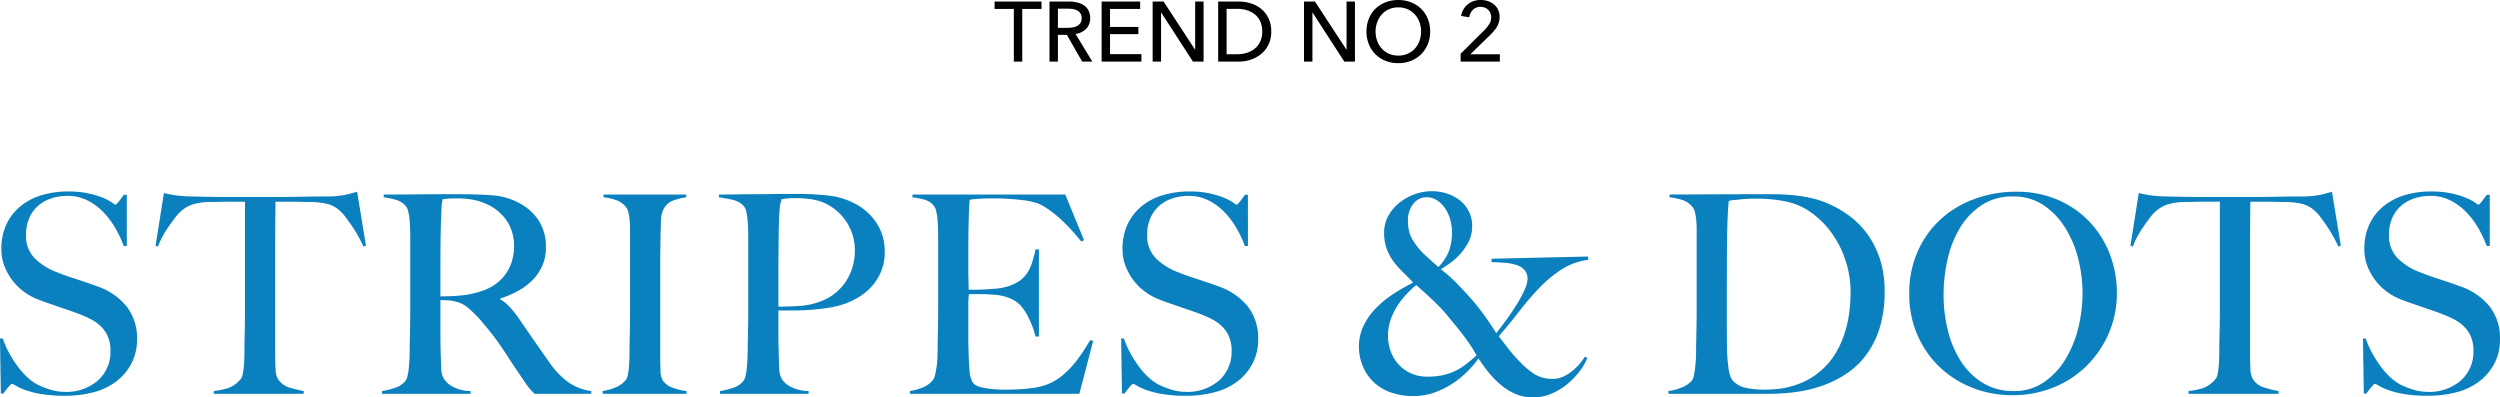 <svg xmlns="http://www.w3.org/2000/svg" width="677.325" height="107.672" viewBox="0 0 677.325 107.672">
  <g id="Group_1269" data-name="Group 1269" transform="translate(8429.275 23013.697)">
    <path id="Path_1777" data-name="Path 1777" d="M41.85-14.775a13.9,13.9,0,0,0-2.813-8.887A17.453,17.453,0,0,0,31.125-29.1q-1.425-.525-2.737-.975T25.8-30.937q-1.275-.412-2.587-.862T20.4-32.85a17.087,17.087,0,0,1-6.225-3.825,8.617,8.617,0,0,1-2.4-6.375,11.3,11.3,0,0,1,.863-4.538,9.3,9.3,0,0,1,2.4-3.338,10.19,10.19,0,0,1,3.6-2.025,14.019,14.019,0,0,1,4.388-.675,11.739,11.739,0,0,1,5.325,1.2,15.909,15.909,0,0,1,4.275,3.112,22.137,22.137,0,0,1,3.3,4.35A30.158,30.158,0,0,1,38.25-40.05h.825V-53.925H38.25q-.6.9-1.312,1.8t-.937.9a5.238,5.238,0,0,1-.862-.562,13.486,13.486,0,0,0-2.325-1.237,23.111,23.111,0,0,0-3.937-1.237,25.647,25.647,0,0,0-5.775-.562,24.729,24.729,0,0,0-6.863.938A16.543,16.543,0,0,0,10.5-51a14.2,14.2,0,0,0-3.937,4.875A15.438,15.438,0,0,0,5.1-39.15a12.491,12.491,0,0,0,.825,4.538,15.629,15.629,0,0,0,2.175,3.9,15.306,15.306,0,0,0,3.15,3.075A16.271,16.271,0,0,0,15-25.575q1.725.675,2.962,1.087t2.4.825q1.162.412,2.513.862t3.15,1.125a29.872,29.872,0,0,1,3.375,1.5,11.161,11.161,0,0,1,2.738,1.987,8.642,8.642,0,0,1,1.838,2.738,9.27,9.27,0,0,1,.675,3.675A10.387,10.387,0,0,1,31.2-3.562a13.119,13.119,0,0,1-9,3.037A13.214,13.214,0,0,1,18.15-1.2a21.362,21.362,0,0,1-3.375-1.35A13.034,13.034,0,0,1,12.113-4.5,20.337,20.337,0,0,1,9.487-7.463a32.644,32.644,0,0,1-2.287-3.6A23.823,23.823,0,0,1,5.475-15h-.75L4.95-.075h.675Q6.225-.9,6.975-1.8t.975-.9a3.346,3.346,0,0,1,1.087.525,15.726,15.726,0,0,0,2.588,1.162A24.957,24.957,0,0,0,15.975.075a37.91,37.91,0,0,0,6.3.45A30.064,30.064,0,0,0,30.15-.45a17.207,17.207,0,0,0,6.187-3,14.6,14.6,0,0,0,4.05-4.875A13.923,13.923,0,0,0,41.85-14.775Zm62.025-25.35-2.4-14.625q-1.725.525-3.338.862a24.061,24.061,0,0,1-4.087.413q-2.85,0-5.1.037l-4.35.075q-2.1.037-4.35.037H66q-2.1,0-4.35-.037t-5.1-.112a36.4,36.4,0,0,1-4.237-.3q-1.463-.225-3.187-.6l-2.25,14.25.675.225a16.639,16.639,0,0,1,1.237-2.775,30.2,30.2,0,0,1,1.65-2.663q.863-1.238,1.65-2.287A10.54,10.54,0,0,1,53.475-49.2a8.984,8.984,0,0,1,3.413-2.1,16.813,16.813,0,0,1,4.688-.675q1.425,0,2.513-.037t2.063-.038H71.1v29.1q0,2.25-.037,4.35t-.075,3.825Q70.95-13.05,70.95-12q0,1.2-.037,2.475t-.15,2.363a17.926,17.926,0,0,1-.3,1.95A2.484,2.484,0,0,1,69.9-3.975,7.764,7.764,0,0,1,66.375-1.5a22.635,22.635,0,0,1-3.75.75V0H87V-.75a37.42,37.42,0,0,1-3.713-.9A5.615,5.615,0,0,1,80.1-3.9a5.486,5.486,0,0,1-.713-2.812q-.112-1.988-.112-4.162V-40.2q0-3.525.037-6.75t.037-5.1H84.3q1.05,0,2.1.038t2.475.037a20.872,20.872,0,0,1,4.688.563,7.859,7.859,0,0,1,3.412,1.988A11.183,11.183,0,0,1,98.4-47.812q.825,1.087,1.688,2.362t1.688,2.737Q102.6-41.25,103.2-39.9ZM164.925,0V-.75a14.482,14.482,0,0,1-6.15-2.325,23.006,23.006,0,0,1-5.4-5.7q-1.8-2.55-4.087-5.85t-4.238-6.15a27.315,27.315,0,0,0-2.325-2.85,9.63,9.63,0,0,0-2.475-1.95V-25.8a30.546,30.546,0,0,0,4.725-2.025,16.511,16.511,0,0,0,3.938-2.888,13.283,13.283,0,0,0,2.7-3.9,11.853,11.853,0,0,0,1.012-4.987,12.932,12.932,0,0,0-2.025-7.463,14.426,14.426,0,0,0-5.325-4.687,17.828,17.828,0,0,0-7.125-2.025q-3.9-.3-8.925-.3h-5.25q-3.225,0-6.45.038T111.75-54h-3.075v.75a25.117,25.117,0,0,1,3.412.712,5.633,5.633,0,0,1,2.512,1.612,3.189,3.189,0,0,1,.713,1.463,14.063,14.063,0,0,1,.375,2.25q.113,1.238.15,2.625t.037,2.737v18.975q0,2.25-.037,4.388t-.075,3.937q-.038,1.8-.037,2.85,0,1.2-.075,2.475t-.187,2.4a14.225,14.225,0,0,1-.338,2.025,3.405,3.405,0,0,1-.6,1.35,5.856,5.856,0,0,1-2.7,1.8,21.067,21.067,0,0,1-3.6.9V0h24V-.75a10.565,10.565,0,0,1-4.8-1.162A6.613,6.613,0,0,1,125.1-3.9a5.479,5.479,0,0,1-.825-2.85q-.075-1.725-.15-4.125-.075-2.475-.075-6.075v-8.475q1.05.075,1.725.075a11.48,11.48,0,0,1,2.175.3,8.068,8.068,0,0,1,3.713,1.875,30.581,30.581,0,0,1,3.262,3.225q1.8,2.1,3.113,3.788t2.438,3.337q1.125,1.65,2.212,3.338T145.2-5.7q1.2,1.725,1.762,2.587A14.647,14.647,0,0,0,147.9-1.8q.375.45.675.788T149.55,0ZM144-40.05a14.4,14.4,0,0,1-.525,3.9,11.969,11.969,0,0,1-1.613,3.487,11.816,11.816,0,0,1-2.812,2.887,13.808,13.808,0,0,1-4.125,2.025,23.477,23.477,0,0,1-5.137,1.087q-2.663.263-5.738.263v-8.25q0-3.075.037-6.375t.113-5.925q.075-1.725.112-2.662t.075-1.463a6.1,6.1,0,0,1,.112-.862q.075-.338.15-.788.525-.075,1.5-.15t2.55-.075a22.417,22.417,0,0,1,4.163.375,16.313,16.313,0,0,1,3.787,1.2,12.937,12.937,0,0,1,5.475,4.65A12.1,12.1,0,0,1,144-40.05ZM190.725,0V-.75a15.377,15.377,0,0,1-3.525-.825,5.585,5.585,0,0,1-2.85-1.95,5.378,5.378,0,0,1-.675-2.85q-.075-2.025-.075-4.2V-35.7q0-1.875.037-3.712t.038-3.713q.075-1.725.113-3.675a7.154,7.154,0,0,1,.712-3.225,4.829,4.829,0,0,1,2.775-2.4,19.417,19.417,0,0,1,3.375-.825V-54H168.225v.75a15.236,15.236,0,0,1,3.488.787,5.942,5.942,0,0,1,2.587,1.838,3.462,3.462,0,0,1,.675,1.463,15.394,15.394,0,0,1,.337,2.1q.112,1.163.113,2.513v21.675q0,2.25-.038,4.388t-.075,3.937q-.037,1.8-.037,2.85,0,1.2-.038,2.438t-.15,2.362a16.183,16.183,0,0,1-.3,1.95,3.02,3.02,0,0,1-.562,1.275,7.417,7.417,0,0,1-2.738,1.95A15.231,15.231,0,0,1,168-.75V0Zm53.7-38.4a13.848,13.848,0,0,0-2.175-7.8,15.245,15.245,0,0,0-5.475-5.1,19.866,19.866,0,0,0-7.2-2.362,70.121,70.121,0,0,0-8.775-.488h-3.375q-1.95,0-4.162.038t-4.463.037q-2.25,0-4.162.038T201.3-54h-1.8v.75q2.025.3,3.788.712a5.6,5.6,0,0,1,2.887,1.612,3.189,3.189,0,0,1,.713,1.463,14.063,14.063,0,0,1,.375,2.25q.112,1.238.15,2.625t.038,2.737v18.975q0,2.25-.038,4.388t-.075,3.937q-.038,1.8-.038,2.85,0,1.2-.075,2.475t-.187,2.4A14.226,14.226,0,0,1,206.7-4.8a3.405,3.405,0,0,1-.6,1.35,5.856,5.856,0,0,1-2.7,1.8,21.067,21.067,0,0,1-3.6.9V0h24V-.75A10.936,10.936,0,0,1,219-1.875a6.334,6.334,0,0,1-2.325-1.95,5.479,5.479,0,0,1-.825-2.85q-.075-1.725-.15-4.125,0-1.275-.038-2.363t-.038-2.363v-7.05h4.05q2.325,0,4.762-.187t4.838-.562a24.686,24.686,0,0,0,4.5-1.125,21.083,21.083,0,0,0,3.975-1.987,14.933,14.933,0,0,0,3.413-2.962,14.311,14.311,0,0,0,2.363-3.975A13.424,13.424,0,0,0,244.425-38.4Zm-8.1-.375a14.9,14.9,0,0,1-2.55,8.513,14.045,14.045,0,0,1-7.35,5.437,18.872,18.872,0,0,1-5.025,1.013q-2.7.188-5.775.188v-9.6q0-3.6.038-7.35t.113-6.375q.075-1.725.15-2.662t.15-1.463a5.054,5.054,0,0,1,.188-.862,5.228,5.228,0,0,0,.188-.788q.525-.075,1.387-.187a20.088,20.088,0,0,1,2.438-.112,28.636,28.636,0,0,1,4.2.3A14.084,14.084,0,0,1,228.3-51.6a14.14,14.14,0,0,1,5.813,5.1A13.772,13.772,0,0,1,236.325-38.775ZM300.9-14.325l-.825-.225a51.467,51.467,0,0,1-3.638,5.513A24.708,24.708,0,0,1,292.8-5.175a15.543,15.543,0,0,1-3.9,2.437,16.441,16.441,0,0,1-4.425,1.163q-2.175.3-4.163.375t-3.263.075a31.988,31.988,0,0,1-5.55-.45q-2.55-.45-3.225-1.5a7.182,7.182,0,0,1-.862-3.187q-.187-2.138-.263-4.537,0-.75-.038-1.838t-.037-2.287v-9a23.45,23.45,0,0,1,.15-3.075h3.45q.75,0,1.5.038t1.875.112a12.9,12.9,0,0,1,3.938.825,9.951,9.951,0,0,1,2.888,1.725,13.154,13.154,0,0,1,2.587,3.825,25.593,25.593,0,0,1,1.837,4.95h.9V-39.15h-.9a35.654,35.654,0,0,1-1.012,3.788,10.64,10.64,0,0,1-1.5,2.962,8.232,8.232,0,0,1-2.437,2.175A13.055,13.055,0,0,1,276.6-28.8a16.85,16.85,0,0,1-2.437.338q-1.463.113-2.925.188t-2.587.075h-1.5v-.825q0-.675-.038-1.913t-.037-3.187v-4.8q0-4.95.112-8.7t.263-4.95a21.065,21.065,0,0,1,2.438-.263q1.688-.112,3.262-.112a66.362,66.362,0,0,1,8.4.45,18.148,18.148,0,0,1,4.725,1.05q5.325,2.625,11.4,10.2l.75-.375L293.325-54h-41.4v.75a31.194,31.194,0,0,1,3.3.638,5.116,5.116,0,0,1,2.4,1.537,3.189,3.189,0,0,1,.712,1.463,14.088,14.088,0,0,1,.375,2.288q.113,1.275.15,2.7t.038,2.775v18.975q0,2.25-.038,4.388t-.075,3.937q-.037,1.8-.038,2.85,0,1.2-.075,2.438a22.743,22.743,0,0,1-.262,2.362q-.187,1.125-.413,1.988a3.381,3.381,0,0,1-.6,1.312,7.13,7.13,0,0,1-2.662,1.875,15.231,15.231,0,0,1-3.488.975V0h45.9Zm44.7-.45a13.9,13.9,0,0,0-2.812-8.887,17.453,17.453,0,0,0-7.913-5.438q-1.425-.525-2.737-.975t-2.588-.863q-1.275-.412-2.587-.862t-2.812-1.05a17.087,17.087,0,0,1-6.225-3.825,8.617,8.617,0,0,1-2.4-6.375,11.3,11.3,0,0,1,.863-4.538,9.3,9.3,0,0,1,2.4-3.338,10.19,10.19,0,0,1,3.6-2.025,14.019,14.019,0,0,1,4.387-.675,11.739,11.739,0,0,1,5.325,1.2,15.909,15.909,0,0,1,4.275,3.112,22.137,22.137,0,0,1,3.3,4.35A30.158,30.158,0,0,1,342-40.05h.825V-53.925H342q-.6.9-1.312,1.8t-.937.9a5.237,5.237,0,0,1-.862-.562,13.486,13.486,0,0,0-2.325-1.237,23.111,23.111,0,0,0-3.937-1.237,25.647,25.647,0,0,0-5.775-.562,24.729,24.729,0,0,0-6.863.938A16.543,16.543,0,0,0,314.25-51a14.2,14.2,0,0,0-3.937,4.875,15.438,15.438,0,0,0-1.462,6.975,12.491,12.491,0,0,0,.825,4.538,15.63,15.63,0,0,0,2.175,3.9A15.306,15.306,0,0,0,315-27.637a16.27,16.27,0,0,0,3.75,2.063q1.725.675,2.962,1.087t2.4.825q1.162.412,2.513.862t3.15,1.125a29.869,29.869,0,0,1,3.375,1.5,11.161,11.161,0,0,1,2.738,1.987,8.642,8.642,0,0,1,1.837,2.738,9.27,9.27,0,0,1,.675,3.675,10.387,10.387,0,0,1-3.45,8.213,13.119,13.119,0,0,1-9,3.037A13.214,13.214,0,0,1,321.9-1.2a21.362,21.362,0,0,1-3.375-1.35,13.035,13.035,0,0,1-2.663-1.95,20.338,20.338,0,0,1-2.625-2.963,32.644,32.644,0,0,1-2.287-3.6A23.821,23.821,0,0,1,309.225-15h-.75L308.7-.075h.675q.6-.825,1.35-1.725t.975-.9a3.346,3.346,0,0,1,1.087.525,15.725,15.725,0,0,0,2.587,1.162,24.957,24.957,0,0,0,4.35,1.088,37.91,37.91,0,0,0,6.3.45A30.064,30.064,0,0,0,333.9-.45a17.207,17.207,0,0,0,6.188-3,14.6,14.6,0,0,0,4.05-4.875A13.923,13.923,0,0,0,345.6-14.775ZM435-36.3v-.9l-26.175.6v.9q1.725.075,3.45.188a13.328,13.328,0,0,1,3.15.563,5.31,5.31,0,0,1,2.288,1.35,3.538,3.538,0,0,1,.863,2.55,7.17,7.17,0,0,1-.675,2.588,28.752,28.752,0,0,1-1.837,3.563q-1.162,1.95-2.7,4.125t-3.262,4.35q-1.275-2.1-3.038-4.575T403.2-25.875q-1.875-2.1-3.825-4.088A41.971,41.971,0,0,0,395.1-33.75q.75-.45,2.175-1.425a17.646,17.646,0,0,0,2.813-2.437,15.819,15.819,0,0,0,2.438-3.412,9.027,9.027,0,0,0,1.05-4.35,8.685,8.685,0,0,0-.975-4.2,9.07,9.07,0,0,0-2.513-2.963A11.179,11.179,0,0,0,396.6-54.3a13.443,13.443,0,0,0-3.975-.6,13.509,13.509,0,0,0-4.612.825,14.436,14.436,0,0,0-4.125,2.287,11.977,11.977,0,0,0-3,3.525,9.082,9.082,0,0,0-1.163,4.537,12.83,12.83,0,0,0,.637,4.275,13.7,13.7,0,0,0,1.688,3.3,20.242,20.242,0,0,0,2.475,2.887q1.425,1.387,3.075,3.112a55.442,55.442,0,0,0-5.175,2.963,28.513,28.513,0,0,0-4.762,3.825,18.016,18.016,0,0,0-3.45,4.8A12.965,12.965,0,0,0,372.9-12.75a13.538,13.538,0,0,0,1.013,5.175A12.7,12.7,0,0,0,376.8-3.262a12.806,12.806,0,0,0,4.65,2.85A18.064,18.064,0,0,0,387.675.6a16.933,16.933,0,0,0,5.85-1.013A22.447,22.447,0,0,0,398.587-3,25.775,25.775,0,0,0,402.6-6.375,26.277,26.277,0,0,0,405.3-9.6a38.271,38.271,0,0,0,2.85,3.938,24.456,24.456,0,0,0,3.413,3.412A15.549,15.549,0,0,0,415.5.113a11.926,11.926,0,0,0,4.575.863,12.669,12.669,0,0,0,5.063-1.05,17.407,17.407,0,0,0,4.387-2.7,20.261,20.261,0,0,0,3.337-3.562,13.825,13.825,0,0,0,1.913-3.412l-.675-.3a13.571,13.571,0,0,1-1.425,1.95,14.993,14.993,0,0,1-2.025,1.95,11.622,11.622,0,0,1-2.437,1.5,6.684,6.684,0,0,1-2.812.6,8.919,8.919,0,0,1-4.913-1.275,22.069,22.069,0,0,1-3.937-3.3,45.781,45.781,0,0,1-3.375-3.863q-1.35-1.763-2.4-3.113,3-3.45,5.7-6.937a74.388,74.388,0,0,1,5.512-6.375,32.679,32.679,0,0,1,5.963-4.875A17.389,17.389,0,0,1,435-36.3Zm-36.9-7.575a14.487,14.487,0,0,1-.863,5.325,13.037,13.037,0,0,1-2.812,4.2q-2.025-1.8-3.487-3.113a18.607,18.607,0,0,1-2.737-3.112,11.309,11.309,0,0,1-1.575-2.925,12.331,12.331,0,0,1-.45-3.75,7.128,7.128,0,0,1,.3-1.95,6.921,6.921,0,0,1,.9-1.95,5.029,5.029,0,0,1,1.575-1.5,4.349,4.349,0,0,1,2.325-.6,5.009,5.009,0,0,1,2.775.825,7.691,7.691,0,0,1,2.175,2.138,10.331,10.331,0,0,1,1.387,3A12.238,12.238,0,0,1,398.1-43.875Zm6.675,33.45q-1.575,1.425-3,2.513a15.9,15.9,0,0,1-2.962,1.8,15.361,15.361,0,0,1-3.337,1.088,20.358,20.358,0,0,1-4.125.375,10.451,10.451,0,0,1-4.275-.862,10.144,10.144,0,0,1-3.375-2.4,10.6,10.6,0,0,1-2.175-3.562,12.209,12.209,0,0,1-.75-4.275,13.114,13.114,0,0,1,.712-4.313,17.153,17.153,0,0,1,1.838-3.787A22.192,22.192,0,0,1,385.8-27a29.367,29.367,0,0,1,2.625-2.475q.75.675,1.838,1.65t2.25,2.063q1.162,1.088,2.25,2.212t1.837,2.025q1.35,1.65,2.438,2.962t2.025,2.55q.938,1.237,1.837,2.55T404.775-10.425ZM515.325-27.75a27.865,27.865,0,0,0-1.238-8.663,24.474,24.474,0,0,0-3.3-6.675,22.91,22.91,0,0,0-4.837-4.987,28.191,28.191,0,0,0-5.925-3.45A25.173,25.173,0,0,0,495.15-53.1a42.289,42.289,0,0,0-4.95-.75q-2.475-.225-4.95-.225h-4.8q-8.4,0-14.325.038T457.05-54v.75a17.5,17.5,0,0,1,3.525.75,5.9,5.9,0,0,1,2.7,1.875,3.462,3.462,0,0,1,.675,1.463,15.392,15.392,0,0,1,.337,2.1q.113,1.163.113,2.513v21.675q0,2.25-.038,4.388t-.075,3.937q-.037,1.8-.037,2.85,0,1.2-.075,2.475t-.225,2.4Q463.8-5.7,463.612-4.8a2.529,2.529,0,0,1-.562,1.275,7.1,7.1,0,0,1-2.663,1.8,13.291,13.291,0,0,1-3.637.975V0h27.375a54.185,54.185,0,0,0,7.125-.488,36.067,36.067,0,0,0,7.125-1.687A29.358,29.358,0,0,0,504.9-5.4a21.736,21.736,0,0,0,5.4-5.1,24.107,24.107,0,0,0,3.675-7.35A32.92,32.92,0,0,0,515.325-27.75Zm-9.225.15q0,9.825-4.012,16.538a19.894,19.894,0,0,1-12.113,9.037,18.792,18.792,0,0,1-3.712.713q-1.987.188-3.862.188a24.353,24.353,0,0,1-4.312-.413A6.952,6.952,0,0,1,474.3-3.45a3.753,3.753,0,0,1-.788-1.387,9.964,9.964,0,0,1-.487-2.1q-.15-1.163-.263-2.4t-.112-2.288q-.075-2.475-.075-6.375v-8.775q0-8.925.075-15.375t.45-10.125a7.631,7.631,0,0,1,1.388-.225q.862-.075,1.875-.187t2.063-.15q1.05-.037,1.95-.037a43.781,43.781,0,0,1,4.425.188q1.8.188,3.3.488a17.563,17.563,0,0,1,7.2,3,24.032,24.032,0,0,1,5.7,5.662,27.154,27.154,0,0,1,3.75,7.463A27.078,27.078,0,0,1,506.1-27.6Zm72.15.225a28.974,28.974,0,0,0-1.875-10.35,26.434,26.434,0,0,0-5.4-8.737,25.983,25.983,0,0,0-8.588-6.038,27.878,27.878,0,0,0-11.437-2.25,32.491,32.491,0,0,0-11.138,1.912,27.554,27.554,0,0,0-9.225,5.475,26.05,26.05,0,0,0-6.263,8.7A27.8,27.8,0,0,0,522-27.075a27.511,27.511,0,0,0,2.213,11.138,26.5,26.5,0,0,0,6.037,8.7,27.067,27.067,0,0,0,8.925,5.625,29.478,29.478,0,0,0,10.8,1.988A29.487,29.487,0,0,0,560.888-1.65a26.979,26.979,0,0,0,9-5.775A27.882,27.882,0,0,0,576-16.275,27.192,27.192,0,0,0,578.25-27.375Zm-9.3.075a39.429,39.429,0,0,1-1.162,9.45A29.73,29.73,0,0,1,564.3-9.337a20.271,20.271,0,0,1-5.812,6.187,14.128,14.128,0,0,1-8.212,2.4,15.585,15.585,0,0,1-8.288-2.175A18.653,18.653,0,0,1,536.063-8.7a27.288,27.288,0,0,1-3.562-8.325,39.763,39.763,0,0,1-1.2-9.825,43.155,43.155,0,0,1,1.088-9.637A28.331,28.331,0,0,1,535.763-45a19.267,19.267,0,0,1,5.85-6.113,14.913,14.913,0,0,1,8.438-2.362,14.6,14.6,0,0,1,8.325,2.362,20.082,20.082,0,0,1,5.888,6.15,29.21,29.21,0,0,1,3.525,8.438A37.924,37.924,0,0,1,568.95-27.3Zm69.975-12.825-2.4-14.625q-1.725.525-3.337.862a24.061,24.061,0,0,1-4.088.413q-2.85,0-5.1.037l-4.35.075q-2.1.037-4.35.037H601.05q-2.1,0-4.35-.037t-5.1-.112a36.4,36.4,0,0,1-4.237-.3q-1.463-.225-3.187-.6l-2.25,14.25.675.225a16.64,16.64,0,0,1,1.237-2.775,30.2,30.2,0,0,1,1.65-2.663q.863-1.238,1.65-2.287a10.54,10.54,0,0,1,1.387-1.575,8.984,8.984,0,0,1,3.413-2.1,16.813,16.813,0,0,1,4.688-.675q1.425,0,2.513-.037t2.063-.038h4.95v29.1q0,2.25-.037,4.35t-.075,3.825Q606-13.05,606-12q0,1.2-.038,2.475t-.15,2.363a17.93,17.93,0,0,1-.3,1.95,2.484,2.484,0,0,1-.562,1.238A7.764,7.764,0,0,1,601.425-1.5a22.636,22.636,0,0,1-3.75.75V0H622.05V-.75a37.418,37.418,0,0,1-3.713-.9A5.615,5.615,0,0,1,615.15-3.9a5.486,5.486,0,0,1-.712-2.812q-.113-1.988-.112-4.162V-40.2q0-3.525.037-6.75t.037-5.1h4.95q1.05,0,2.1.038t2.475.037a20.873,20.873,0,0,1,4.688.563,7.859,7.859,0,0,1,3.412,1.988,11.18,11.18,0,0,1,1.425,1.612q.825,1.087,1.688,2.362t1.688,2.737q.825,1.463,1.425,2.813Zm43.125,25.35a13.9,13.9,0,0,0-2.812-8.887,17.453,17.453,0,0,0-7.912-5.438q-1.425-.525-2.737-.975T666-30.937q-1.275-.412-2.587-.862T660.6-32.85a17.087,17.087,0,0,1-6.225-3.825,8.617,8.617,0,0,1-2.4-6.375,11.3,11.3,0,0,1,.862-4.538,9.3,9.3,0,0,1,2.4-3.338,10.19,10.19,0,0,1,3.6-2.025,14.019,14.019,0,0,1,4.388-.675,11.739,11.739,0,0,1,5.325,1.2,15.908,15.908,0,0,1,4.275,3.112,22.138,22.138,0,0,1,3.3,4.35,30.16,30.16,0,0,1,2.325,4.913h.825V-53.925h-.825q-.6.9-1.312,1.8t-.937.9a5.237,5.237,0,0,1-.862-.562,13.488,13.488,0,0,0-2.325-1.237,23.109,23.109,0,0,0-3.937-1.237,25.648,25.648,0,0,0-5.775-.562,24.729,24.729,0,0,0-6.862.938A16.543,16.543,0,0,0,650.7-51a14.2,14.2,0,0,0-3.937,4.875A15.438,15.438,0,0,0,645.3-39.15a12.491,12.491,0,0,0,.825,4.538,15.63,15.63,0,0,0,2.175,3.9,15.306,15.306,0,0,0,3.15,3.075,16.272,16.272,0,0,0,3.75,2.063q1.725.675,2.963,1.087t2.4.825q1.163.412,2.513.862t3.15,1.125a29.869,29.869,0,0,1,3.375,1.5,11.162,11.162,0,0,1,2.737,1.987,8.643,8.643,0,0,1,1.837,2.738,9.27,9.27,0,0,1,.675,3.675,10.387,10.387,0,0,1-3.45,8.213,13.119,13.119,0,0,1-9,3.037,13.214,13.214,0,0,1-4.05-.675,21.36,21.36,0,0,1-3.375-1.35,13.033,13.033,0,0,1-2.663-1.95,20.338,20.338,0,0,1-2.625-2.963,32.644,32.644,0,0,1-2.287-3.6A23.823,23.823,0,0,1,645.675-15h-.75L645.15-.075h.675q.6-.825,1.35-1.725t.975-.9a3.347,3.347,0,0,1,1.087.525,15.728,15.728,0,0,0,2.588,1.162,24.956,24.956,0,0,0,4.35,1.088,37.91,37.91,0,0,0,6.3.45A30.064,30.064,0,0,0,670.35-.45a17.207,17.207,0,0,0,6.188-3,14.6,14.6,0,0,0,4.05-4.875A13.923,13.923,0,0,0,682.05-14.775Z" transform="translate(-8434 -22907)" fill="#0b80be"/>
    <path id="Path_1778" data-name="Path 1778" d="M7.682,0H5.405V-14.283H.184v-2H12.9v2H7.682Zm9.66,0H15.065V-16.284h5.221a10,10,0,0,1,2.231.242,5.518,5.518,0,0,1,1.851.771,3.782,3.782,0,0,1,1.254,1.391,4.424,4.424,0,0,1,.46,2.1,3.919,3.919,0,0,1-1.1,2.9,5.138,5.138,0,0,1-2.852,1.4L26.68,0H23.92L19.78-7.245H17.342Zm0-9.154h2.622a7.626,7.626,0,0,0,1.495-.138,3.763,3.763,0,0,0,1.208-.448,2.346,2.346,0,0,0,.816-.8,2.341,2.341,0,0,0,.3-1.231,2.341,2.341,0,0,0-.3-1.23,2.312,2.312,0,0,0-.794-.793,3.479,3.479,0,0,0-1.161-.425,7.52,7.52,0,0,0-1.4-.127H17.342Zm14.122,7.13h8.51V0H29.187V-16.284H39.629v2H31.464v4.876h7.682v1.955H31.464ZM54.487-3.266h.046V-16.284H56.81V0H53.935l-8.6-13.294h-.046V0H43.01V-16.284h2.967Zm6.279-13.018h5.589a11.038,11.038,0,0,1,3.128.46,8.4,8.4,0,0,1,2.829,1.449,7.415,7.415,0,0,1,2.047,2.53,8.1,8.1,0,0,1,.782,3.7,7.864,7.864,0,0,1-.782,3.622,7.564,7.564,0,0,1-2.047,2.53A8.793,8.793,0,0,1,69.483-.495,10.326,10.326,0,0,1,66.355,0H60.766ZM63.043-2h2.852a8.643,8.643,0,0,0,2.726-.414,6.3,6.3,0,0,0,2.162-1.2A5.355,5.355,0,0,0,72.2-5.543a6.39,6.39,0,0,0,.506-2.6A6.573,6.573,0,0,0,72.2-10.81a5.248,5.248,0,0,0-1.414-1.92A6.256,6.256,0,0,0,68.62-13.9a8.871,8.871,0,0,0-2.726-.4H63.043ZM95.5-3.266h.046V-16.284h2.277V0H94.944l-8.6-13.294H86.3V0H84.019V-16.284h2.967Zm22.7-4.9a8.924,8.924,0,0,1-.656,3.461,8.207,8.207,0,0,1-1.805,2.714A8.105,8.105,0,0,1,113-.218a9.234,9.234,0,0,1-3.45.632,9.146,9.146,0,0,1-3.438-.632,8.132,8.132,0,0,1-2.726-1.771A8.063,8.063,0,0,1,101.591-4.7a9.064,9.064,0,0,1-.644-3.461,9.127,9.127,0,0,1,.644-3.484,7.817,7.817,0,0,1,1.794-2.691,8.167,8.167,0,0,1,2.726-1.736,9.3,9.3,0,0,1,3.438-.621,9.386,9.386,0,0,1,3.45.621,8.141,8.141,0,0,1,2.737,1.736,7.954,7.954,0,0,1,1.805,2.691A8.986,8.986,0,0,1,118.2-8.165Zm-2.461,0a7.218,7.218,0,0,0-.437-2.519,6.4,6.4,0,0,0-1.242-2.082,5.8,5.8,0,0,0-1.944-1.415,6.13,6.13,0,0,0-2.564-.517,6.072,6.072,0,0,0-2.541.517,5.684,5.684,0,0,0-1.932,1.415,6.506,6.506,0,0,0-1.231,2.082,7.218,7.218,0,0,0-.437,2.519,7.381,7.381,0,0,0,.437,2.553,6.241,6.241,0,0,0,1.242,2.081,5.775,5.775,0,0,0,1.932,1.392,6.111,6.111,0,0,0,2.53.506,6.272,6.272,0,0,0,2.553-.506,5.717,5.717,0,0,0,1.955-1.392A6.241,6.241,0,0,0,115.3-5.612,7.381,7.381,0,0,0,115.736-8.165ZM137.08,0H126.454V-2.139l6.486-6.44a10.075,10.075,0,0,0,1.265-1.587,3.387,3.387,0,0,0,.529-1.863,2.83,2.83,0,0,0-.23-1.161,2.714,2.714,0,0,0-.621-.886,2.682,2.682,0,0,0-.92-.563,3.225,3.225,0,0,0-1.127-.2,2.8,2.8,0,0,0-2.047.793,3.6,3.6,0,0,0-1.012,2.035l-2.185-.368a4.941,4.941,0,0,1,.587-1.714,5.072,5.072,0,0,1,1.139-1.38,5.043,5.043,0,0,1,1.6-.908,5.776,5.776,0,0,1,1.943-.322,6.32,6.32,0,0,1,1.943.3,5.05,5.05,0,0,1,1.645.874,4.183,4.183,0,0,1,1.139,1.449,4.515,4.515,0,0,1,.426,2,4.867,4.867,0,0,1-.207,1.449,5.844,5.844,0,0,1-.564,1.265,7.375,7.375,0,0,1-.839,1.139q-.483.541-1.012,1.069L129.1-2h7.981Z" transform="translate(-8160 -22997)"/>
  </g>
</svg>
